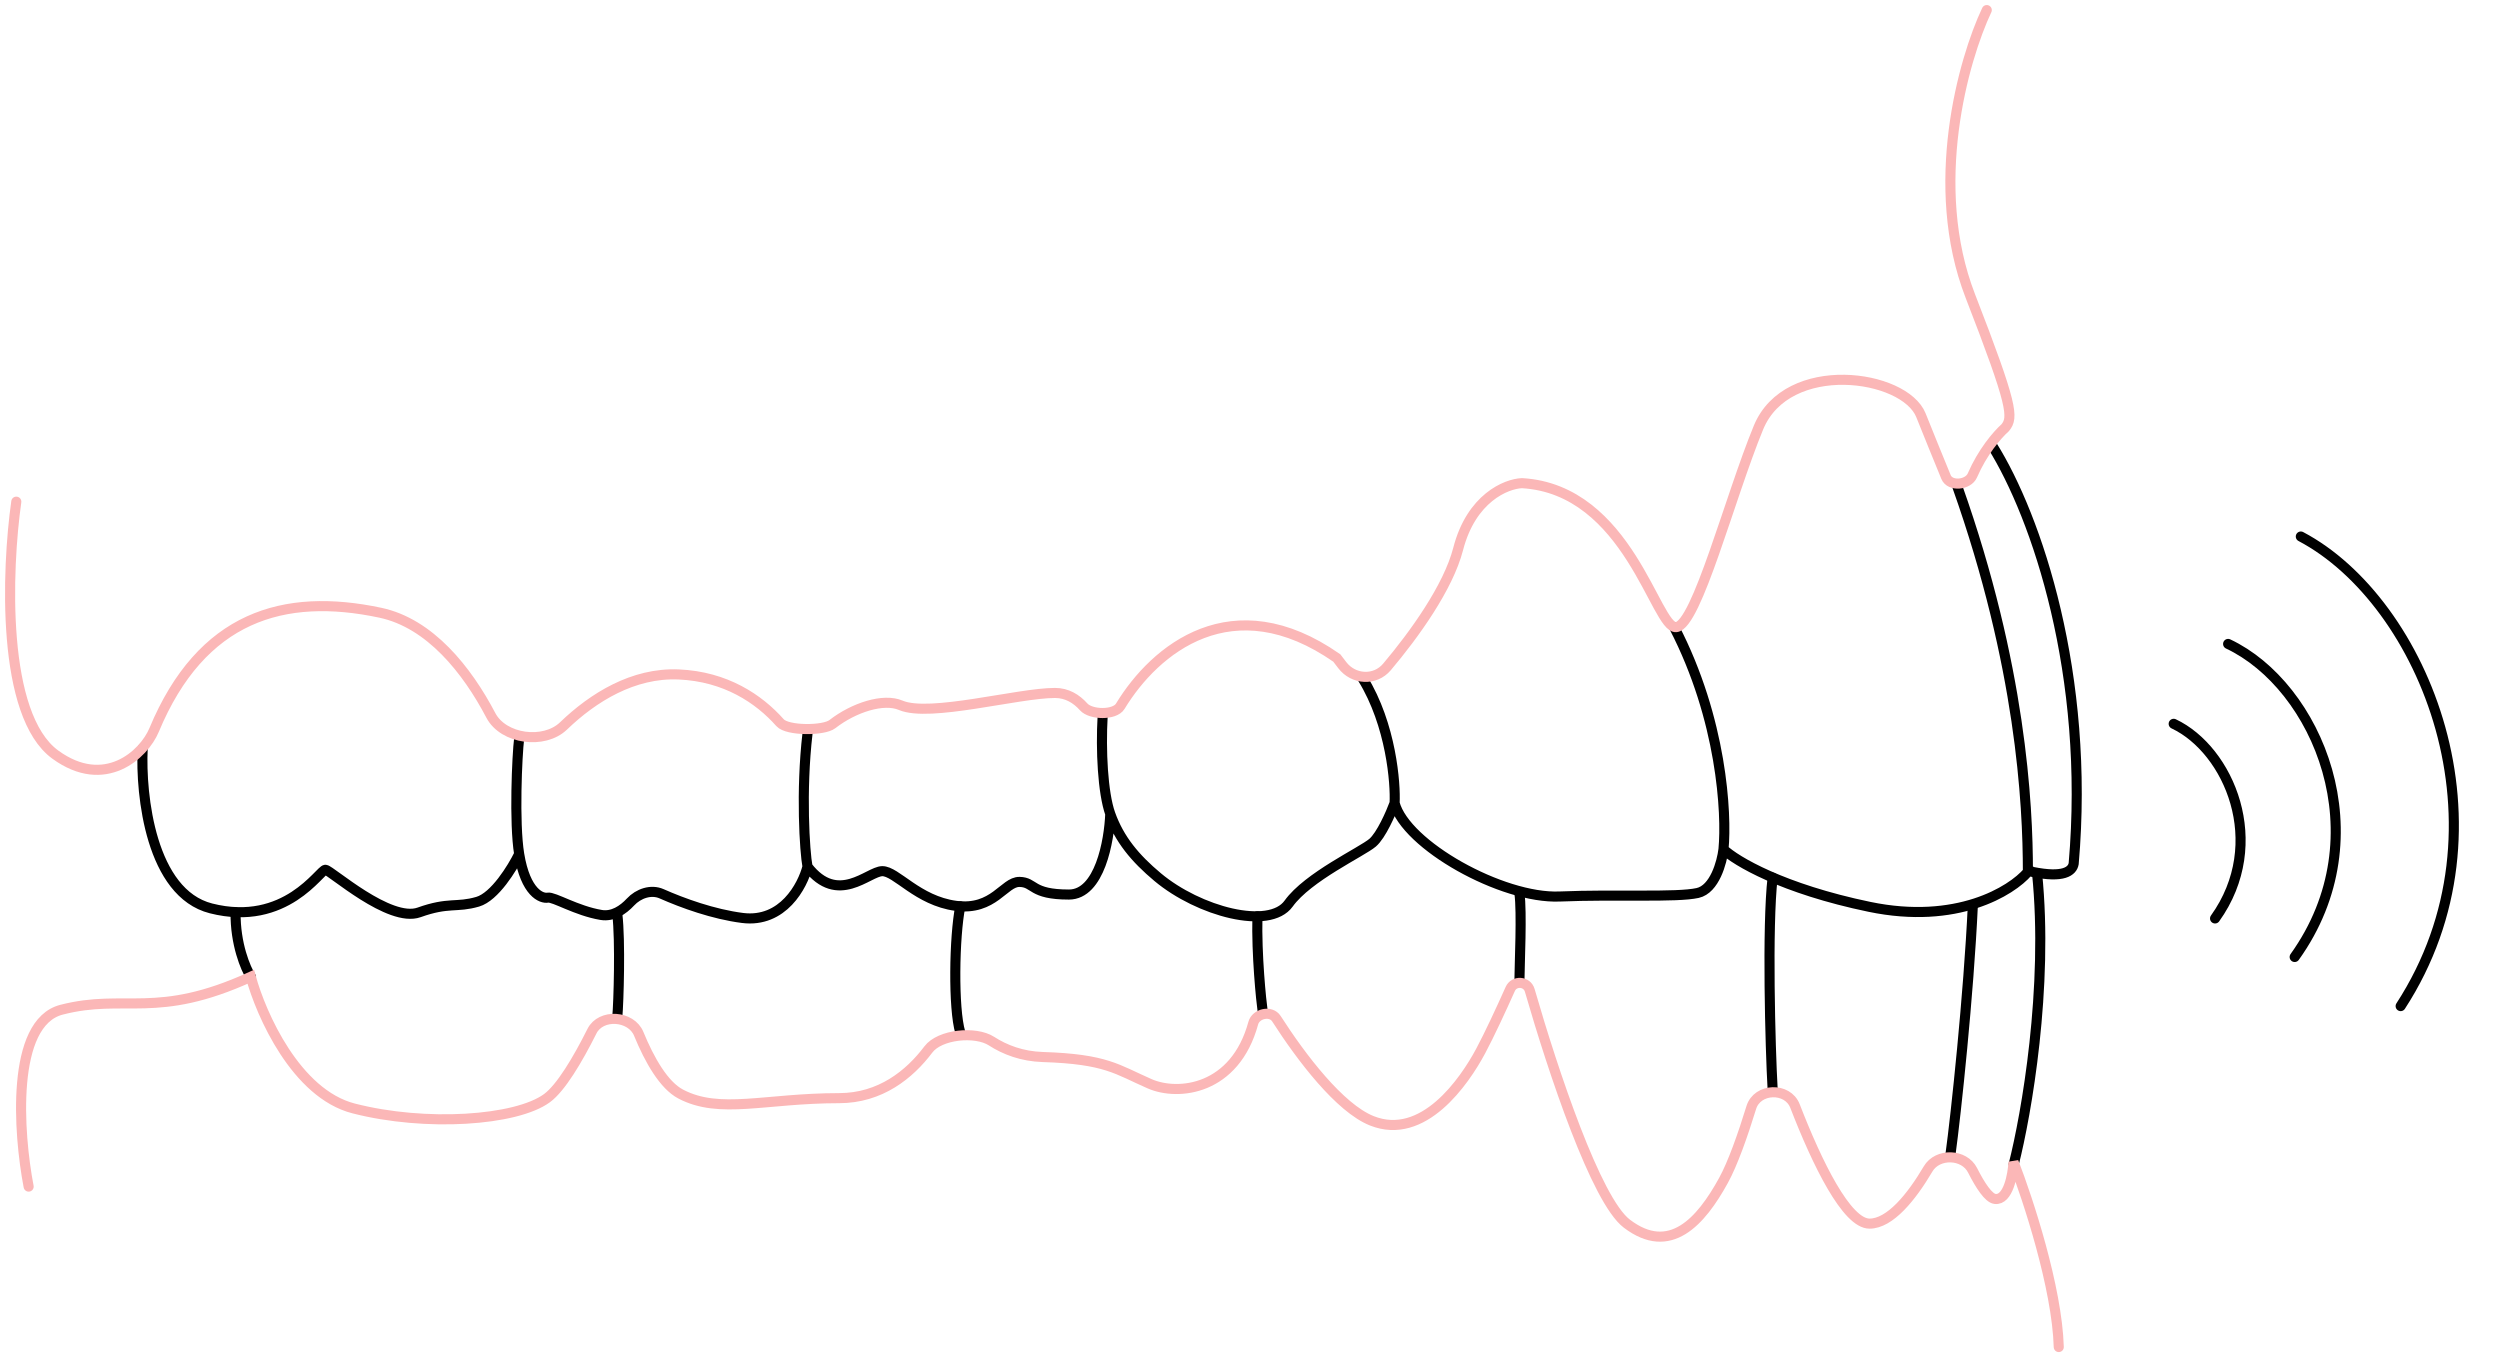 <svg width="248" height="135" viewBox="0 0 248 135" fill="none" xmlns="http://www.w3.org/2000/svg">
<path d="M197.629 44.214C202.049 51.288 207.342 66.905 205.709 85.677C205.573 86.425 204.718 87.123 201.629 86.493C201.168 86.399 201.78 86.357 201.168 86.493M201.168 86.493C201.168 79.666 200.465 66.031 194.175 48.29M201.168 86.493C199.536 88.397 194.108 91.757 185.457 89.961C176.806 88.166 172.194 85.404 170.97 84.248M170.97 84.248C171.31 80.712 170.807 71.353 166.073 62.212M170.97 84.248C170.817 85.538 170.09 88.21 168.408 88.584C166.305 89.051 160.386 88.701 154.701 88.934C149.015 89.168 139.436 83.833 138.345 79.666M138.345 79.666C138.448 77.751 138.016 71.911 135.169 67.293M138.345 79.666C137.974 80.671 137.017 82.863 136.163 83.596C135.094 84.512 129.749 86.969 127.834 89.635C125.918 92.3 118.921 90.426 114.84 87.011C112.607 85.143 111.035 83.263 110.137 80.736M109.38 71.072C109.191 74.411 109.394 78.643 110.137 80.736M110.137 80.736C110.042 83.403 109.089 88.739 106.039 88.739C102.228 88.739 102.681 87.513 101.135 87.486C99.589 87.46 98.603 90.365 94.817 89.859C91.032 89.352 88.9 86.394 87.514 86.42C86.128 86.447 83.116 89.859 80.104 85.967M80.104 85.967C79.826 84.486 79.436 78.524 80.104 72.768M80.104 85.967C79.622 87.877 77.659 91.569 73.66 91.062C70.763 90.694 67.716 89.586 65.633 88.663C64.585 88.199 63.33 88.636 62.549 89.476C61.792 90.29 60.778 90.954 59.634 90.763C57.172 90.353 54.934 88.936 54.337 89.047C53.74 89.159 52.136 88.6 51.502 84.72M51.502 84.72C50.994 81.616 51.29 74.937 51.502 73.234M51.502 84.72C50.834 86.092 49.076 88.959 47.386 89.452C45.273 90.068 44.525 89.452 41.575 90.508C38.626 91.565 32.815 86.326 32.287 86.282C31.759 86.238 28.369 92.005 20.93 90.112C14.979 88.598 13.931 78.916 14.151 74.265" stroke="black" stroke-linecap="round"/>
<path d="M197.087 1C194.775 5.897 191.211 18.425 195.455 29.362C199.699 40.298 199.74 41.4 198.924 42.42C198.079 43.176 196.646 44.88 195.664 47.156C195.248 48.122 193.445 48.298 193.046 47.324C192.222 45.313 191.288 43.021 190.558 41.196C188.926 37.115 177.295 35.483 174.439 42.42C171.582 49.358 168.318 62.008 166.277 62.212C164.237 62.416 161.584 48.541 150.974 47.929C149.41 47.997 145.955 49.398 144.649 54.459C143.663 58.278 140.291 62.957 137.585 66.163C136.405 67.561 134.266 67.437 133.154 65.983L132.611 65.273C122.269 58.056 114.575 64.383 111.13 70.061C110.579 70.97 108.212 70.918 107.503 70.125C106.784 69.319 105.845 68.741 104.657 68.741C100.984 68.741 92.211 71.19 89.354 69.966C87.648 69.234 84.706 70.177 82.569 71.836C81.707 72.505 78.107 72.509 77.383 71.693C75.291 69.335 71.994 67.104 67.318 66.905C62.815 66.713 58.842 69.183 55.902 72.012C53.971 73.87 49.937 73.338 48.692 70.966C46.332 66.467 42.657 61.832 37.732 60.784C28.142 58.743 19.98 61.151 15.288 72.414C14.267 74.862 10.391 78.424 5.494 74.862C0.107 70.945 0.665 56.499 1.617 49.766" stroke="#FBB7B7" stroke-linecap="round"/>
<path d="M199.761 115.491C201.013 110.59 203.228 97.951 202.075 86.602M193.492 114.482C194.035 110.544 195.294 98.639 195.703 89.858M175.843 108.001C175.61 103.97 175.285 91.867 175.843 87.067M150.727 97.296C150.743 95.529 150.988 90.537 150.727 88.602M125.263 100.375C125.105 99.259 124.641 94.741 124.735 90.894M95.262 102.426C94.548 100.052 94.654 92.945 95.262 89.906M61.238 100.858C61.368 99.463 61.551 93.32 61.238 90.69M24.895 96.918C24.369 96.089 23.328 93.645 23.371 90.5" stroke="black" stroke-linecap="round"/>
<path d="M2.841 117.711C1.821 112.406 1.046 101.469 6.106 100.163C12.431 98.531 15.492 101.184 24.877 96.899C25.898 100.64 29.366 108.488 35.079 109.957C42.221 111.794 51.199 111.182 54.259 108.937C55.636 107.927 57.293 105.148 58.722 102.293C59.606 100.525 62.613 100.729 63.363 102.558C64.441 105.186 65.863 107.656 67.522 108.529C71.399 110.569 75.887 108.937 83.233 108.937C87.339 108.937 90.234 106.578 92.095 104.105C93.226 102.603 96.772 102.257 98.353 103.277C99.696 104.145 101.388 104.79 103.433 104.856C109.758 105.06 110.778 106.081 114.043 107.509C116.886 108.753 122.513 108.14 124.324 101.494C124.587 100.53 126.077 100.209 126.617 101.05C129.105 104.927 132.901 109.91 136.079 111.182C141.18 113.222 145.261 107.305 146.893 104.244C147.756 102.627 148.903 100.15 149.818 98.105C150.205 97.24 151.486 97.326 151.749 98.237C154.085 106.333 158.33 119.06 161.38 121.384C165.665 124.648 168.726 121.18 170.97 117.099C171.883 115.438 172.871 112.651 173.728 109.865C174.327 107.92 177.33 107.821 178.064 109.719C180.276 115.432 183.193 121.384 185.457 121.384C187.485 121.384 189.617 118.76 191.268 115.956C192.206 114.365 194.845 114.442 195.678 116.091C196.453 117.625 197.271 118.856 197.903 118.935C199.209 119.098 199.672 116.555 199.74 115.262C201.168 118.935 204.065 127.75 204.229 133.626" stroke="#FBB7B7" stroke-linecap="round"/>
<path d="M228.241 53.223C240.427 59.649 249.691 82.023 238.144 99.805" stroke="black" stroke-linecap="round"/>
<path d="M221.029 63.878C229.811 68.022 236.262 82.88 227.631 94.933" stroke="black" stroke-linecap="round"/>
<path d="M215.629 71.803C221.089 74.379 225.099 83.616 219.733 91.11" stroke="black" stroke-linecap="round"/>
</svg>

